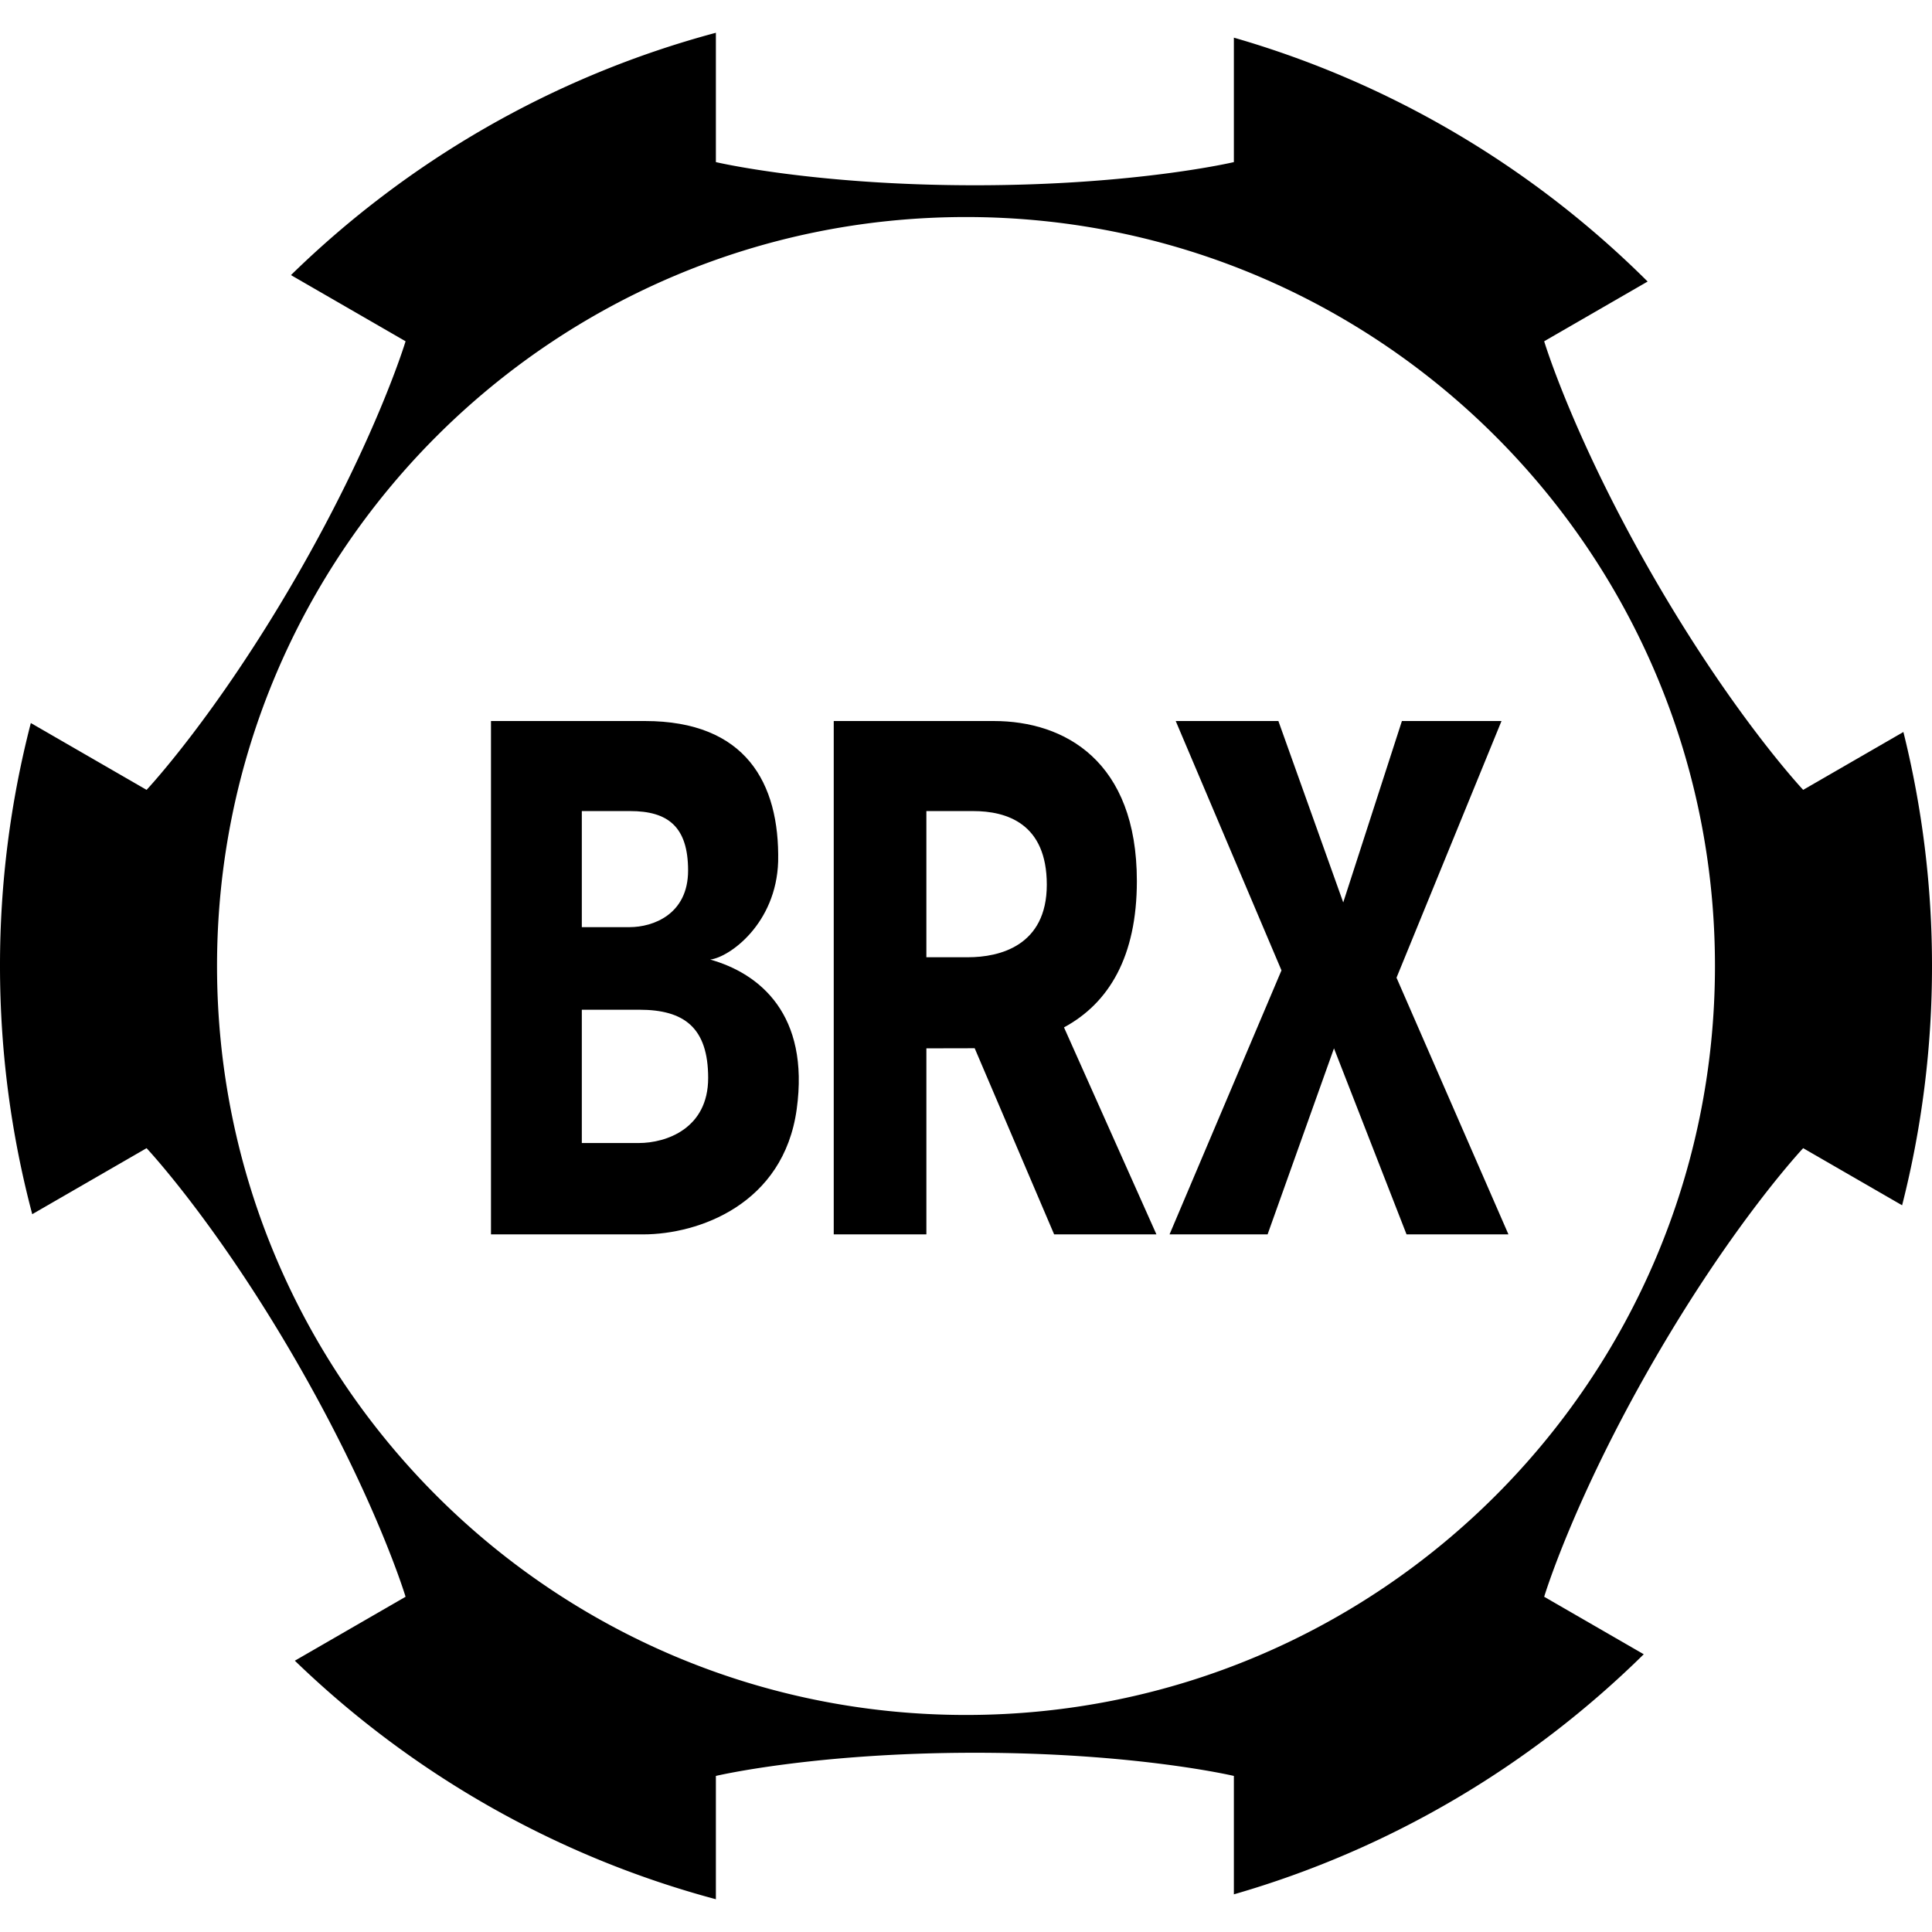 <svg xmlns="http://www.w3.org/2000/svg"   viewBox="0 0 226.8 226.8"><path d="M83.374 112.644c2.266-.272 7.748-4.214 7.975-11.509.181-9.244-3.829-16.493-15.644-16.493H57.637v60.264H75.49c6.525 0 16.493-3.534 18.034-14.681 1.54-11.147-4.35-15.95-10.15-17.581zM68.3 95.214h5.679c4.41 0 6.797 1.812 6.797 6.978s-4.138 6.646-6.857 6.646H68.3V95.214zm6.68 38.968H68.3v-15.648h6.752c5.243 0 8.08 2.082 8.08 8.015s-4.92 7.633-8.152 7.633zm58.478-30.751c0-14.077-8.458-18.789-16.795-18.789H97.874v60.264h10.875v-21.84c1.303 0 5.412-.006 5.67-.012l9.328 21.852h12.008l-10.851-24.3c5.287-2.854 8.554-8.333 8.554-17.175zm-19.816 8.941h-4.894V95.214h5.498c3.927 0 8.639 1.45 8.639 8.639 0 7.19-5.558 8.519-9.243 8.519zm50.93-27.73l-6.888 21.296-7.612-21.296h-12.053l12.415 29.271-13.14 30.993h11.509l7.794-21.84 8.518 21.84h11.963l-13.141-30.132 12.325-30.132z"/><path d="M223.442 85.93l-11.765 6.793s-8.109-8.608-17.556-24.971c-9.447-16.363-12.848-27.69-12.848-27.69l12.145-7.012c-13.343-13.288-29.976-23.273-48.572-28.629V19.03s-11.509 2.719-30.404 2.719-30.404-2.719-30.404-2.719V3.847c-19.077 5.1-36.17 15.049-49.882 28.447l13.455 7.768s-3.4 11.327-12.848 27.69-17.556 24.971-17.556 24.971L3.619 84.878A113.592 113.592 0 0 0 0 113.4c0 10.073 1.32 19.837 3.785 29.135l13.422-7.749s8.109 8.608 17.556 24.971 12.848 27.69 12.848 27.69l-12.999 7.505c13.634 13.174 30.56 22.958 49.426 28.002v-14.476s11.509-2.719 30.404-2.719 30.404 2.719 30.404 2.719v13.901c18.386-5.296 34.85-15.119 48.116-28.184l-11.689-6.749s3.4-11.326 12.848-27.69c9.447-16.363 17.556-24.971 17.556-24.971l11.614 6.705a113.63 113.63 0 0 0 3.509-28.091 113.62 113.62 0 0 0-3.358-27.469zM113.4 201.322c-48.558 0-87.922-39.364-87.922-87.922S64.842 25.478 113.4 25.478s87.922 39.364 87.922 87.922-39.364 87.922-87.922 87.922z"/></svg>